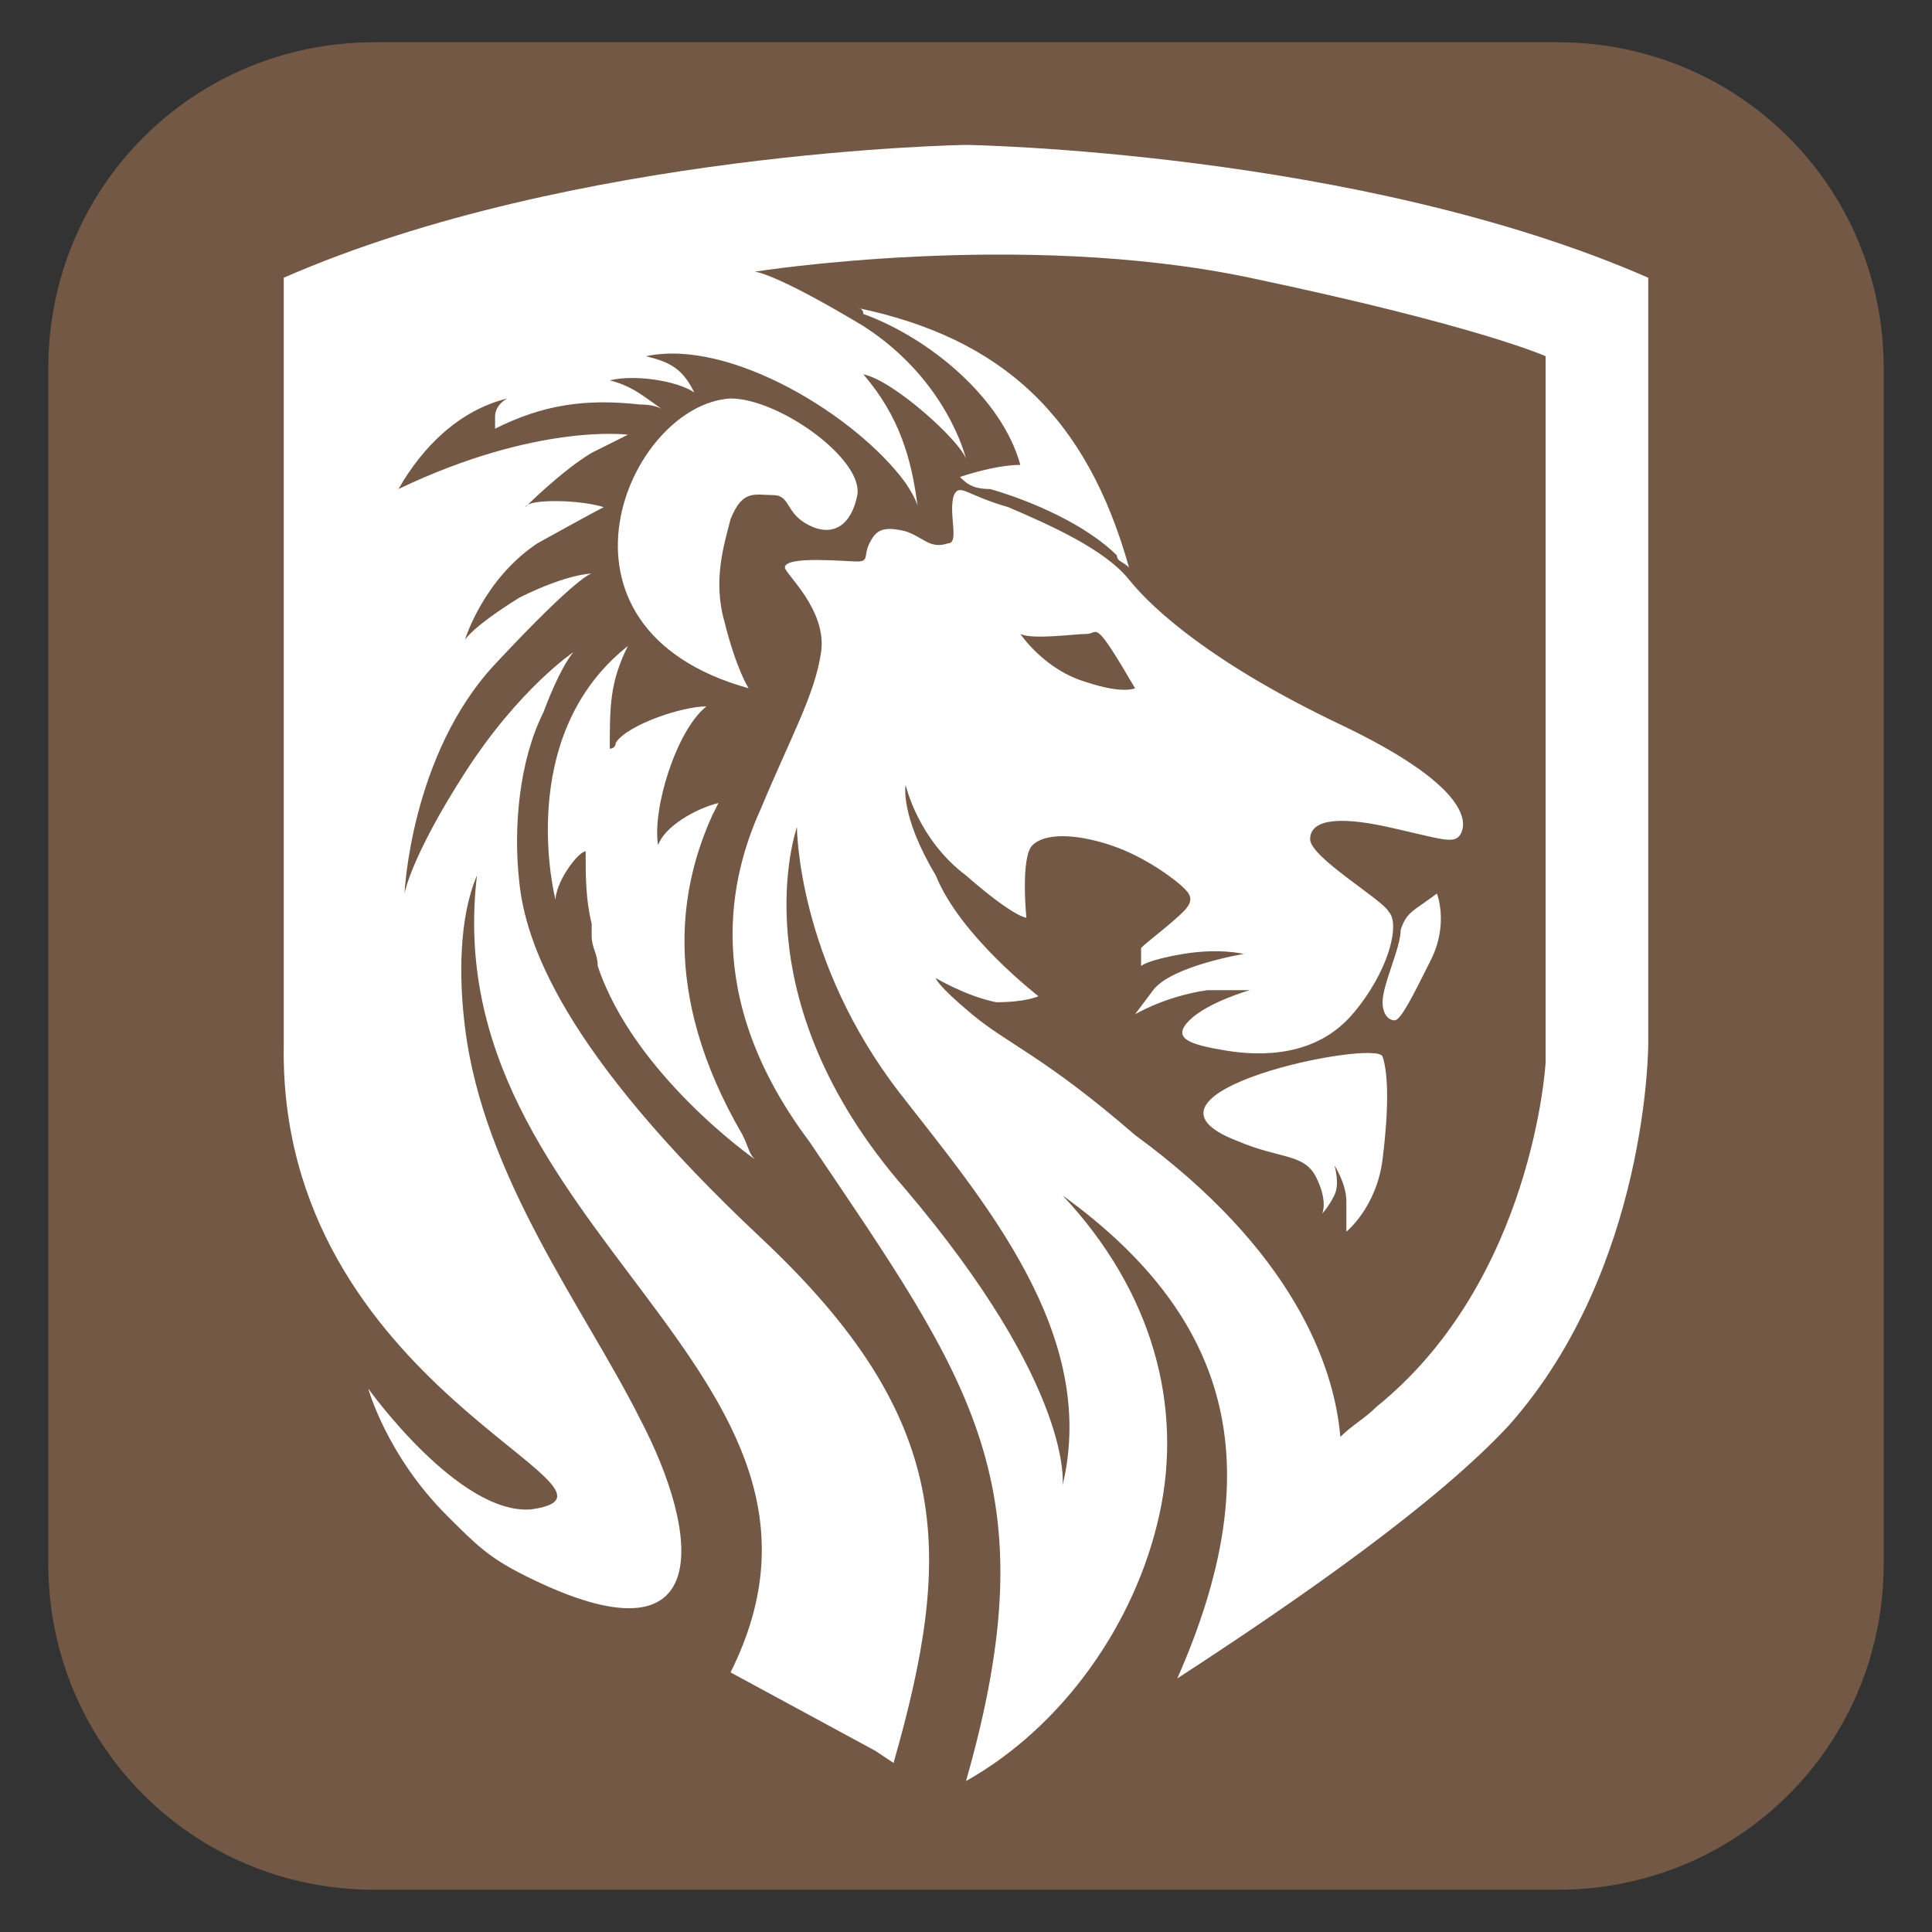 <?xml version="1.0" encoding="UTF-8"?> <svg xmlns="http://www.w3.org/2000/svg" xmlns:xlink="http://www.w3.org/1999/xlink" version="1.1" id="Слой_1" x="0px" y="0px" viewBox="0 0 32 32" style="enable-background:new 0 0 32 32;" xml:space="preserve"><rect x="0" y="0" width="32" height="32" fill="#333333" stroke="none"/> <style type="text/css"> .st0{fill:#735846;} .st1{fill-rule:evenodd;clip-rule:evenodd;fill:#FFFFFF;} </style> <path class="st0" d="M25.8,31.3H6.2c-3,0-5.4-2.4-5.4-5.4V6.1c0-3,2.4-5.4,5.4-5.4h19.6c3,0,5.4,2.4,5.4,5.4v19.8 C31.2,28.9,28.8,31.3,25.8,31.3z"></path> <path class="st1" d="M18.7,9.4c-0.7-2.5-2.1-3.8-4.5-4.3c0,0,0.1,0,0.1,0.1c1.1,0.4,2.3,1.4,2.6,2.5c-0.3,0-0.7,0.1-1,0.2 C16,8,16.1,8.1,16.4,8.1c0.7,0.2,1.6,0.6,2.1,1.1C18.5,9.3,18.6,9.3,18.7,9.4L18.7,9.4z M17.6,24.6c0.6-2.5-1.3-4.7-2.7-6.5 c-1.7-2.2-1.7-4.4-1.7-4.4s-1,2.8,1.8,6C17.8,23,17.6,24.6,17.6,24.6L17.6,24.6z M19.2,25.1L19.2,25.1L19.2,25.1 c0.4-1.8-0.1-3.7-1.6-5.3c2.9,2.1,3.4,4.6,1.9,8c2-1.3,4.3-2.9,5.5-4.2c2.3-2.6,2.3-6.3,2.3-6.3V4.6C22.5,2.5,16,2.4,16,2.4 S9.5,2.5,4.7,4.6v12.7c-0.1,5.7,6.2,7.4,4.1,7.7c-1.2,0.1-2.7-2-2.7-2s0.3,1.1,1.3,2.1c0.5,0.5,0.7,0.7,1.3,1 c3.2,1.6,2.9-0.7,1.9-2.6c-0.9-1.8-2.6-4-2.9-6.5c-0.1-0.8-0.1-1.8,0.2-2.5c-0.7,5.9,6.7,8.2,4.2,13.2l2.4,1.3l0,0l0.3,0.2 c1-3.5,1-5.7-2.2-8.7c-3.3-3.1-3.9-4.9-4-5.9c-0.1-0.9,0-2,0.4-2.8c0.3-0.8,0.5-1,0.5-1s-0.9,0.6-1.8,2c-0.9,1.4-1,2-1,2 s0.1-2.3,1.5-3.8c1.4-1.5,1.6-1.5,1.6-1.5s-0.4,0-1.2,0.4c-0.8,0.5-0.9,0.7-0.9,0.7s0.3-1,1.2-1.6C9.8,8.5,10,8.4,10,8.4 S9.7,8.3,9.2,8.3c-0.5,0-0.5,0.1-0.5,0.1s0.6-0.6,1.1-0.9c0.6-0.3,0.6-0.3,0.6-0.3S8.9,7,6.6,8.1c0.4-0.7,1-1.3,1.8-1.5 c0,0-0.2,0.1-0.2,0.3C8.2,7.1,8.2,7.1,8.2,7.1C9,6.7,9.7,6.6,10.6,6.7c0.3,0,0.4,0.1,0.4,0.1c-0.3-0.2-0.5-0.4-0.9-0.5 c0.4-0.1,1.1,0,1.4,0.2c-0.2-0.4-0.4-0.5-0.8-0.6C12.1,5.6,14.2,6.9,15,8c0.2,0.3,0.2,0.4,0.2,0.4c-0.1-0.8-0.3-1.5-0.9-2.2 c0.5,0.1,1.6,1.1,1.7,1.4c0,0-0.3-1.3-1.7-2.2c-1.5-0.9-1.8-0.9-1.8-0.9s4.4-0.7,8.2,0.1c3.8,0.8,4.9,1.3,4.9,1.3v11.7 c0,0-0.2,3.6-2.8,5.7c-0.2,0.2-0.4,0.3-0.6,0.5c-0.1-1.2-0.8-3.1-3.4-5h0c-1.5-1.3-2.1-1.5-2.7-2c-0.6-0.5-0.6-0.6-0.6-0.6 s0.5,0.3,1,0.4c0.5,0,0.7-0.1,0.7-0.1s-1.3-1-1.7-2C14.9,13.5,15,13,15,13s0.2,0.9,1,1.5c0.8,0.7,1,0.7,1,0.7s-0.1-1,0.1-1.2 c0.2-0.2,0.7-0.2,1.3,0c0.6,0.2,1.1,0.6,1.2,0.7c0.1,0.1,0.2,0.2,0,0.4c-0.2,0.2-0.6,0.5-0.7,0.6C18.9,16,18.9,16,18.9,16 s0.1-0.1,0.7-0.2c0.6-0.1,1,0,1,0s-1.2,0.2-1.5,0.6c-0.3,0.4-0.3,0.4-0.3,0.4s0.5-0.3,1.2-0.4c0.7,0,0.7,0,0.7,0s-0.7,0.2-1,0.5 c-0.3,0.3,0,0.4,0.6,0.5c0.6,0.1,1.5,0.1,2.1-0.6c0.6-0.7,0.8-1.5,0.6-1.7c-0.1-0.2-1.3-0.9-1.3-1.2c0-0.3,0.4-0.4,1.3-0.2 c0.9,0.2,1.1,0.3,1.2,0.1c0.1-0.2,0.1-0.8-2-1.8c-2.1-1-3.1-1.9-3.5-2.4c-0.4-0.5-1.3-0.9-2-1.2c-0.7-0.2-0.8-0.4-0.9-0.2 C15.7,8.5,15.9,9,15.7,9c-0.3,0.1-0.4-0.1-0.7-0.2c-0.4-0.1-0.5,0-0.6,0.2c-0.1,0.2,0,0.3-0.2,0.3c-0.2,0-1.2-0.1-1.2,0.1 c0,0.1,0.7,0.7,0.6,1.4c-0.1,0.7-0.5,1.4-1,2.6c-0.5,1.1-1,3.1,0.8,5.5c2.7,4,4,5.7,2.6,10.6C17.6,28.6,18.8,26.9,19.2,25.1 L19.2,25.1z M10.4,10.7c-1.9,1.5-1.2,4.2-1.2,4.2s0-0.2,0.2-0.5c0.2-0.3,0.3-0.3,0.3-0.3c0,0.4,0,0.8,0.1,1.2c0,0,0,0.1,0,0.2 c0,0.2,0.1,0.3,0.1,0.5c0.6,1.8,2.6,3.2,2.6,3.2c-0.1-0.1-0.1-0.2-0.2-0.4c-1.4-2.4-1-4.2-0.5-5.3l0.1-0.2c-0.4,0.1-0.9,0.4-1,0.7 c-0.1-0.6,0.3-1.9,0.8-2.3c-0.4,0-1.3,0.3-1.5,0.6l0-0.4l0,0.4c0,0,0,0.1-0.1,0.1C10.1,11.7,10.1,11.3,10.4,10.7L10.4,10.7z M9.5,11.8c0,0.5,0,0.5,0,0.5L9.5,11.8z M16.9,10.5c0,0,0.4,0.6,1.1,0.8c0.6,0.2,0.8,0.1,0.8,0.1c-0.7-1.2-0.6-0.9-0.8-0.9 C17.8,10.5,17.1,10.6,16.9,10.5L16.9,10.5z M23.8,14.8c0,0,0.2,0.5-0.1,1.1c-0.3,0.6-0.5,1-0.6,1c-0.1,0-0.2-0.1-0.2-0.3 c0-0.3,0.3-0.9,0.3-1.2C23.3,15.1,23.4,15.1,23.8,14.8L23.8,14.8z M20.5,18.9c0.7,0.3,1.1,0.2,1.3,0.6c0.2,0.4,0.1,0.6,0.1,0.6 s0.1-0.1,0.2-0.3c0.1-0.2,0-0.5,0-0.5s0.2,0.3,0.2,0.6c0,0.3,0,0.5,0,0.5s0.5-0.4,0.6-1.2c0.1-0.8,0.1-1.4,0-1.7 C22.8,17.2,18.4,18.1,20.5,18.9L20.5,18.9z M14.2,8.2c-0.1,0.5-0.4,0.7-0.8,0.5c-0.4-0.2-0.3-0.5-0.6-0.5c-0.3,0-0.5-0.1-0.7,0.4 c-0.1,0.4-0.3,1-0.1,1.7c0.2,0.8,0.4,1.1,0.4,1.1c-3.6-1-2-4.7-0.3-4.8C12.9,6.6,14.3,7.6,14.2,8.2L14.2,8.2z"></path> </svg> 